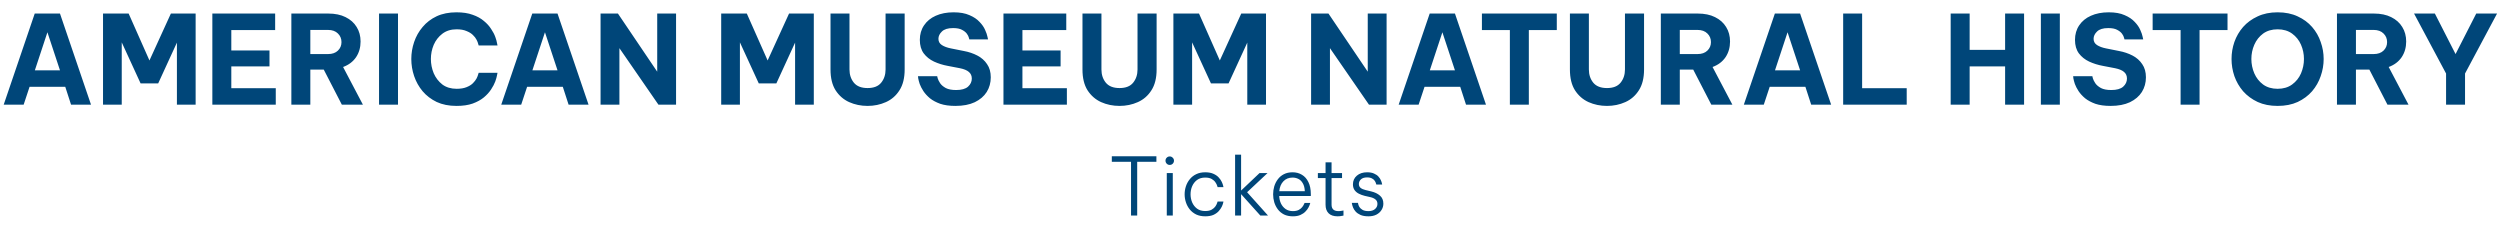 <svg width="406" height="40" viewBox="0 0 406 40" fill="none" xmlns="http://www.w3.org/2000/svg">
<path d="M0.6 17L5.64 2.2H9.74L14.78 17H11.54L10.6 14.1H4.8L3.84 17H0.6ZM5.66 11.42H9.74L7.7 5.24L5.66 11.42ZM16.731 17V2.2H20.891L24.271 9.82L27.751 2.2H31.771V17H28.731V6.92L25.691 13.54H22.831L19.771 6.88V17H16.731ZM34.485 17V2.2H44.685V4.88H37.565V8.2H43.765V10.78H37.565V14.32H44.785V17H34.485ZM47.317 17V2.2H53.317C54.41 2.2 55.344 2.393 56.117 2.78C56.904 3.167 57.504 3.7 57.917 4.38C58.344 5.06 58.557 5.847 58.557 6.74C58.557 7.713 58.31 8.567 57.817 9.3C57.324 10.02 56.624 10.547 55.717 10.88L58.937 17H55.517L52.577 11.3H50.397V17H47.317ZM53.277 4.86H50.397V8.78H53.277C53.957 8.78 54.49 8.593 54.877 8.22C55.264 7.847 55.457 7.387 55.457 6.84C55.457 6.28 55.264 5.813 54.877 5.44C54.49 5.053 53.957 4.86 53.277 4.86ZM61.555 17V2.2H64.635V17H61.555ZM74.136 17.2C72.909 17.2 71.836 16.987 70.916 16.56C70.009 16.12 69.249 15.54 68.636 14.82C68.023 14.087 67.563 13.267 67.256 12.36C66.949 11.453 66.796 10.527 66.796 9.58C66.796 8.647 66.949 7.727 67.256 6.82C67.563 5.913 68.023 5.1 68.636 4.38C69.249 3.647 70.009 3.067 70.916 2.64C71.836 2.213 72.909 2 74.136 2C75.163 2 76.036 2.133 76.756 2.4C77.489 2.653 78.096 2.987 78.576 3.4C79.069 3.8 79.463 4.233 79.756 4.7C80.063 5.153 80.289 5.587 80.436 6C80.583 6.4 80.676 6.733 80.716 7C80.769 7.253 80.796 7.38 80.796 7.38H77.736C77.736 7.38 77.709 7.293 77.656 7.12C77.616 6.933 77.529 6.713 77.396 6.46C77.263 6.193 77.063 5.933 76.796 5.68C76.543 5.427 76.196 5.213 75.756 5.04C75.329 4.853 74.796 4.76 74.156 4.76C73.236 4.76 72.463 5 71.836 5.48C71.223 5.947 70.756 6.547 70.436 7.28C70.129 8.013 69.976 8.78 69.976 9.58C69.976 10.38 70.129 11.153 70.436 11.9C70.756 12.633 71.223 13.24 71.836 13.72C72.463 14.187 73.236 14.42 74.156 14.42C74.796 14.42 75.329 14.333 75.756 14.16C76.196 13.987 76.543 13.773 76.796 13.52C77.063 13.253 77.263 12.993 77.396 12.74C77.529 12.473 77.616 12.253 77.656 12.08C77.709 11.907 77.736 11.82 77.736 11.82H80.796C80.796 11.82 80.769 11.953 80.716 12.22C80.676 12.473 80.583 12.807 80.436 13.22C80.289 13.62 80.063 14.053 79.756 14.52C79.463 14.973 79.069 15.407 78.576 15.82C78.096 16.22 77.489 16.553 76.756 16.82C76.036 17.073 75.163 17.2 74.136 17.2ZM81.401 17L86.441 2.2H90.541L95.581 17H92.341L91.401 14.1H85.601L84.641 17H81.401ZM86.461 11.42H90.541L88.501 5.24L86.461 11.42ZM97.532 17V2.2H100.352L106.732 11.64V2.2H109.792V17H106.932L100.592 7.82V17H97.532ZM117.122 17V2.2H121.282L124.662 9.82L128.142 2.2H132.162V17H129.122V6.92L126.082 13.54H123.222L120.162 6.88V17H117.122ZM140.896 17.2C139.816 17.2 138.816 16.993 137.896 16.58C136.989 16.167 136.256 15.527 135.696 14.66C135.149 13.793 134.876 12.667 134.876 11.28V2.2H137.956V11.28C137.956 12.133 138.196 12.853 138.676 13.44C139.156 14.013 139.896 14.3 140.896 14.3C141.896 14.3 142.629 14.013 143.096 13.44C143.576 12.853 143.816 12.133 143.816 11.28V2.2H146.916V11.28C146.916 12.667 146.636 13.793 146.076 14.66C145.529 15.527 144.796 16.167 143.876 16.58C142.956 16.993 141.962 17.2 140.896 17.2ZM155.161 17.2C154.201 17.2 153.381 17.087 152.701 16.86C152.035 16.62 151.475 16.32 151.021 15.96C150.581 15.587 150.228 15.2 149.961 14.8C149.695 14.387 149.495 14 149.361 13.64C149.241 13.267 149.161 12.967 149.121 12.74C149.095 12.5 149.081 12.38 149.081 12.38H152.201C152.201 12.38 152.228 12.493 152.281 12.72C152.348 12.947 152.481 13.213 152.681 13.52C152.881 13.813 153.188 14.073 153.601 14.3C154.015 14.513 154.575 14.62 155.281 14.62C156.148 14.62 156.788 14.44 157.201 14.08C157.615 13.707 157.821 13.267 157.821 12.76C157.821 12.307 157.661 11.947 157.341 11.68C157.035 11.413 156.555 11.213 155.901 11.08L153.921 10.7C153.121 10.553 152.375 10.32 151.681 10C151.001 9.68 150.448 9.24 150.021 8.68C149.595 8.107 149.381 7.373 149.381 6.48C149.381 5.573 149.608 4.787 150.061 4.12C150.515 3.44 151.148 2.92 151.961 2.56C152.788 2.187 153.755 2 154.861 2C155.901 2 156.761 2.153 157.441 2.46C158.135 2.753 158.681 3.12 159.081 3.56C159.495 3.987 159.795 4.42 159.981 4.86C160.181 5.3 160.308 5.667 160.361 5.96C160.428 6.253 160.461 6.4 160.461 6.4H157.421C157.421 6.4 157.395 6.307 157.341 6.12C157.301 5.933 157.195 5.72 157.021 5.48C156.848 5.24 156.581 5.027 156.221 4.84C155.875 4.653 155.395 4.56 154.781 4.56C153.941 4.56 153.335 4.747 152.961 5.12C152.588 5.48 152.401 5.873 152.401 6.3C152.401 6.74 152.588 7.08 152.961 7.32C153.335 7.56 153.821 7.74 154.421 7.86L156.521 8.28C157.321 8.427 158.055 8.673 158.721 9.02C159.388 9.367 159.915 9.833 160.301 10.42C160.701 10.993 160.901 11.707 160.901 12.56C160.901 13.44 160.681 14.233 160.241 14.94C159.801 15.633 159.155 16.187 158.301 16.6C157.448 17 156.401 17.2 155.161 17.2ZM162.962 17V2.2H173.162V4.88H166.042V8.2H172.242V10.78H166.042V14.32H173.262V17H162.962ZM181.814 17.2C180.734 17.2 179.734 16.993 178.814 16.58C177.907 16.167 177.174 15.527 176.614 14.66C176.067 13.793 175.794 12.667 175.794 11.28V2.2H178.874V11.28C178.874 12.133 179.114 12.853 179.594 13.44C180.074 14.013 180.814 14.3 181.814 14.3C182.814 14.3 183.547 14.013 184.014 13.44C184.494 12.853 184.734 12.133 184.734 11.28V2.2H187.834V11.28C187.834 12.667 187.554 13.793 186.994 14.66C186.447 15.527 185.714 16.167 184.794 16.58C183.874 16.993 182.88 17.2 181.814 17.2ZM190.559 17V2.2H194.719L198.099 9.82L201.579 2.2H205.599V17H202.559V6.92L199.519 13.54H196.659L193.599 6.88V17H190.559ZM212.923 17V2.2H215.743L222.122 11.64V2.2H225.183V17H222.323L215.983 7.82V17H212.923ZM227.143 17L232.183 2.2H236.283L241.323 17H238.083L237.143 14.1H231.343L230.383 17H227.143ZM232.203 11.42H236.283L234.243 5.24L232.203 11.42ZM245.203 17V4.88H240.663V2.2H252.823V4.88H248.283V17H245.203ZM260.974 17.2C259.894 17.2 258.894 16.993 257.974 16.58C257.067 16.167 256.334 15.527 255.774 14.66C255.227 13.793 254.954 12.667 254.954 11.28V2.2H258.034V11.28C258.034 12.133 258.274 12.853 258.754 13.44C259.234 14.013 259.974 14.3 260.974 14.3C261.974 14.3 262.707 14.013 263.174 13.44C263.654 12.853 263.894 12.133 263.894 11.28V2.2H266.994V11.28C266.994 12.667 266.714 13.793 266.154 14.66C265.607 15.527 264.874 16.167 263.954 16.58C263.034 16.993 262.04 17.2 260.974 17.2ZM269.719 17V2.2H275.719C276.813 2.2 277.746 2.393 278.519 2.78C279.306 3.167 279.906 3.7 280.319 4.38C280.746 5.06 280.959 5.847 280.959 6.74C280.959 7.713 280.713 8.567 280.219 9.3C279.726 10.02 279.026 10.547 278.119 10.88L281.339 17H277.919L274.979 11.3H272.799V17H269.719ZM275.679 4.86H272.799V8.78H275.679C276.359 8.78 276.893 8.593 277.279 8.22C277.666 7.847 277.859 7.387 277.859 6.84C277.859 6.28 277.666 5.813 277.279 5.44C276.893 5.053 276.359 4.86 275.679 4.86ZM283.198 17L288.238 2.2H292.338L297.378 17H294.138L293.198 14.1H287.398L286.438 17H283.198ZM288.258 11.42H292.338L290.298 5.24L288.258 11.42ZM299.329 17V2.2H302.409V14.32H309.649V17H299.329ZM316.79 17V2.2H319.87V8.1H325.63V2.2H328.71V17H325.63V10.78H319.87V17H316.79ZM331.438 17V2.2H334.518V17H331.438ZM342.759 17.2C341.799 17.2 340.979 17.087 340.299 16.86C339.632 16.62 339.072 16.32 338.619 15.96C338.179 15.587 337.826 15.2 337.559 14.8C337.292 14.387 337.092 14 336.959 13.64C336.839 13.267 336.759 12.967 336.719 12.74C336.692 12.5 336.679 12.38 336.679 12.38H339.799C339.799 12.38 339.826 12.493 339.879 12.72C339.946 12.947 340.079 13.213 340.279 13.52C340.479 13.813 340.786 14.073 341.199 14.3C341.612 14.513 342.172 14.62 342.879 14.62C343.746 14.62 344.386 14.44 344.799 14.08C345.212 13.707 345.419 13.267 345.419 12.76C345.419 12.307 345.259 11.947 344.939 11.68C344.632 11.413 344.152 11.213 343.499 11.08L341.519 10.7C340.719 10.553 339.972 10.32 339.279 10C338.599 9.68 338.046 9.24 337.619 8.68C337.192 8.107 336.979 7.373 336.979 6.48C336.979 5.573 337.206 4.787 337.659 4.12C338.112 3.44 338.746 2.92 339.559 2.56C340.386 2.187 341.352 2 342.459 2C343.499 2 344.359 2.153 345.039 2.46C345.732 2.753 346.279 3.12 346.679 3.56C347.092 3.987 347.392 4.42 347.579 4.86C347.779 5.3 347.906 5.667 347.959 5.96C348.026 6.253 348.059 6.4 348.059 6.4H345.019C345.019 6.4 344.992 6.307 344.939 6.12C344.899 5.933 344.792 5.72 344.619 5.48C344.446 5.24 344.179 5.027 343.819 4.84C343.472 4.653 342.992 4.56 342.379 4.56C341.539 4.56 340.932 4.747 340.559 5.12C340.186 5.48 339.999 5.873 339.999 6.3C339.999 6.74 340.186 7.08 340.559 7.32C340.932 7.56 341.419 7.74 342.019 7.86L344.119 8.28C344.919 8.427 345.652 8.673 346.319 9.02C346.986 9.367 347.512 9.833 347.899 10.42C348.299 10.993 348.499 11.707 348.499 12.56C348.499 13.44 348.279 14.233 347.839 14.94C347.399 15.633 346.752 16.187 345.899 16.6C345.046 17 343.999 17.2 342.759 17.2ZM354.129 17V4.88H349.589V2.2H361.749V4.88H357.209V17H354.129ZM369.882 17.2C368.655 17.2 367.575 16.987 366.642 16.56C365.708 16.12 364.922 15.54 364.282 14.82C363.655 14.087 363.182 13.267 362.862 12.36C362.555 11.453 362.402 10.527 362.402 9.58C362.402 8.633 362.555 7.713 362.862 6.82C363.182 5.913 363.655 5.1 364.282 4.38C364.922 3.66 365.708 3.087 366.642 2.66C367.575 2.22 368.655 2 369.882 2C371.122 2 372.208 2.22 373.142 2.66C374.075 3.087 374.855 3.66 375.482 4.38C376.108 5.1 376.575 5.913 376.882 6.82C377.202 7.713 377.362 8.633 377.362 9.58C377.362 10.527 377.202 11.453 376.882 12.36C376.575 13.267 376.108 14.087 375.482 14.82C374.855 15.54 374.075 16.12 373.142 16.56C372.208 16.987 371.122 17.2 369.882 17.2ZM369.882 14.42C370.815 14.42 371.602 14.187 372.242 13.72C372.882 13.253 373.362 12.653 373.682 11.92C374.002 11.173 374.162 10.393 374.162 9.58C374.162 8.767 374.002 7.993 373.682 7.26C373.362 6.527 372.882 5.927 372.242 5.46C371.602 4.993 370.815 4.76 369.882 4.76C368.948 4.76 368.162 4.993 367.522 5.46C366.895 5.927 366.422 6.527 366.102 7.26C365.782 7.993 365.622 8.767 365.622 9.58C365.622 10.393 365.782 11.173 366.102 11.92C366.422 12.653 366.895 13.253 367.522 13.72C368.162 14.187 368.948 14.42 369.882 14.42ZM379.524 17V2.2H385.524C386.617 2.2 387.551 2.393 388.324 2.78C389.111 3.167 389.711 3.7 390.124 4.38C390.551 5.06 390.764 5.847 390.764 6.74C390.764 7.713 390.517 8.567 390.024 9.3C389.531 10.02 388.831 10.547 387.924 10.88L391.144 17H387.724L384.784 11.3H382.604V17H379.524ZM385.484 4.86H382.604V8.78H385.484C386.164 8.78 386.697 8.593 387.084 8.22C387.471 7.847 387.664 7.387 387.664 6.84C387.664 6.28 387.471 5.813 387.084 5.44C386.697 5.053 386.164 4.86 385.484 4.86ZM397.242 17V11.94L392.042 2.2H395.422L398.782 8.78L402.142 2.2H405.522L400.322 11.94V17H397.242Z" fill="#004679"/>
<path d="M183.679 35V26.277H180.559V25.38H187.8V26.277H184.68V35H183.679ZM189.966 26.784C189.766 26.784 189.602 26.715 189.472 26.576C189.342 26.437 189.277 26.277 189.277 26.095C189.277 25.904 189.342 25.744 189.472 25.614C189.602 25.475 189.766 25.406 189.966 25.406C190.156 25.406 190.317 25.475 190.447 25.614C190.585 25.744 190.655 25.904 190.655 26.095C190.655 26.286 190.585 26.45 190.447 26.589C190.317 26.719 190.156 26.784 189.966 26.784ZM189.485 35V28.11H190.46V35H189.485ZM195.725 35.13C195.17 35.13 194.681 35.03 194.256 34.831C193.84 34.623 193.493 34.35 193.216 34.012C192.939 33.665 192.731 33.28 192.592 32.855C192.453 32.43 192.384 31.997 192.384 31.555C192.384 31.113 192.453 30.68 192.592 30.255C192.731 29.83 192.939 29.449 193.216 29.111C193.493 28.764 193.84 28.491 194.256 28.292C194.672 28.084 195.162 27.98 195.725 27.98C196.262 27.98 196.709 28.062 197.064 28.227C197.419 28.383 197.705 28.582 197.922 28.825C198.139 29.059 198.303 29.297 198.416 29.54C198.529 29.783 198.602 29.986 198.637 30.151C198.672 30.307 198.689 30.385 198.689 30.385H197.74C197.74 30.385 197.714 30.307 197.662 30.151C197.619 29.995 197.528 29.817 197.389 29.618C197.259 29.41 197.06 29.228 196.791 29.072C196.522 28.916 196.167 28.838 195.725 28.838C195.196 28.838 194.754 28.968 194.399 29.228C194.052 29.488 193.788 29.826 193.606 30.242C193.433 30.649 193.346 31.087 193.346 31.555C193.346 32.014 193.433 32.452 193.606 32.868C193.788 33.284 194.052 33.622 194.399 33.882C194.754 34.142 195.196 34.272 195.725 34.272C196.167 34.272 196.522 34.194 196.791 34.038C197.06 33.882 197.259 33.704 197.389 33.505C197.528 33.297 197.619 33.115 197.662 32.959C197.714 32.803 197.74 32.725 197.74 32.725H198.689C198.689 32.725 198.672 32.807 198.637 32.972C198.602 33.128 198.529 33.327 198.416 33.57C198.303 33.804 198.139 34.042 197.922 34.285C197.705 34.528 197.419 34.731 197.064 34.896C196.709 35.052 196.262 35.13 195.725 35.13ZM200.579 35V25.12H201.554V30.944L204.544 28.11H205.844L202.529 31.217L205.922 35H204.674L201.554 31.529V35H200.579ZM209.966 35.13C209.412 35.13 208.931 35.03 208.523 34.831C208.116 34.623 207.782 34.346 207.522 33.999C207.262 33.652 207.067 33.267 206.937 32.842C206.816 32.417 206.755 31.988 206.755 31.555C206.755 31.122 206.816 30.693 206.937 30.268C207.067 29.843 207.262 29.458 207.522 29.111C207.782 28.764 208.107 28.491 208.497 28.292C208.896 28.084 209.368 27.98 209.914 27.98C210.486 27.98 210.993 28.114 211.435 28.383C211.886 28.652 212.237 29.05 212.488 29.579C212.748 30.099 212.878 30.753 212.878 31.542V31.828H207.743C207.761 32.27 207.856 32.677 208.029 33.05C208.211 33.423 208.463 33.722 208.783 33.947C209.113 34.172 209.507 34.285 209.966 34.285C210.348 34.285 210.664 34.22 210.915 34.09C211.167 33.951 211.357 33.795 211.487 33.622C211.626 33.44 211.721 33.284 211.773 33.154C211.834 33.024 211.864 32.959 211.864 32.959H212.787C212.787 32.959 212.766 33.033 212.722 33.18C212.679 33.319 212.601 33.496 212.488 33.713C212.376 33.93 212.211 34.146 211.994 34.363C211.786 34.58 211.518 34.762 211.188 34.909C210.859 35.056 210.452 35.13 209.966 35.13ZM207.756 31.048H211.903C211.877 30.519 211.769 30.095 211.578 29.774C211.396 29.445 211.158 29.206 210.863 29.059C210.569 28.912 210.252 28.838 209.914 28.838C209.299 28.838 208.801 29.042 208.419 29.449C208.038 29.848 207.817 30.381 207.756 31.048ZM217.22 35.13C216.579 35.13 216.093 34.965 215.764 34.636C215.435 34.307 215.27 33.843 215.27 33.245V28.916H214.022V28.11H215.27V26.368H216.245V28.11H217.948V28.916H216.245V33.245C216.245 33.938 216.618 34.285 217.363 34.285C217.554 34.285 217.736 34.268 217.909 34.233C218.091 34.198 218.182 34.181 218.182 34.181V35.013C218.182 35.013 218.082 35.03 217.883 35.065C217.692 35.108 217.471 35.13 217.22 35.13ZM222.239 35.13C221.719 35.13 221.29 35.056 220.952 34.909C220.623 34.762 220.358 34.58 220.159 34.363C219.968 34.146 219.83 33.93 219.743 33.713C219.656 33.496 219.6 33.314 219.574 33.167C219.548 33.02 219.535 32.946 219.535 32.946H220.536C220.536 32.946 220.549 33.015 220.575 33.154C220.601 33.284 220.666 33.44 220.77 33.622C220.883 33.795 221.056 33.951 221.29 34.09C221.524 34.22 221.845 34.285 222.252 34.285C222.694 34.285 223.045 34.172 223.305 33.947C223.565 33.722 223.695 33.444 223.695 33.115C223.695 32.803 223.587 32.56 223.37 32.387C223.162 32.214 222.88 32.088 222.525 32.01L221.615 31.802C221.268 31.715 220.952 31.598 220.666 31.451C220.38 31.304 220.15 31.109 219.977 30.866C219.804 30.615 219.717 30.307 219.717 29.943C219.717 29.362 219.929 28.89 220.354 28.526C220.779 28.162 221.333 27.98 222.018 27.98C222.477 27.98 222.854 28.049 223.149 28.188C223.452 28.318 223.691 28.483 223.864 28.682C224.046 28.881 224.176 29.081 224.254 29.28C224.341 29.471 224.397 29.635 224.423 29.774C224.449 29.904 224.462 29.969 224.462 29.969H223.513C223.513 29.969 223.496 29.913 223.461 29.8C223.435 29.679 223.374 29.544 223.279 29.397C223.192 29.241 223.045 29.107 222.837 28.994C222.638 28.873 222.365 28.812 222.018 28.812C221.567 28.812 221.229 28.92 221.004 29.137C220.787 29.354 220.679 29.601 220.679 29.878C220.679 30.147 220.774 30.359 220.965 30.515C221.164 30.671 221.433 30.788 221.771 30.866L222.694 31.087C223.275 31.226 223.747 31.455 224.111 31.776C224.475 32.088 224.657 32.521 224.657 33.076C224.657 33.449 224.557 33.791 224.358 34.103C224.167 34.415 223.89 34.666 223.526 34.857C223.171 35.039 222.742 35.13 222.239 35.13Z" fill="#004679"/>
</svg>
